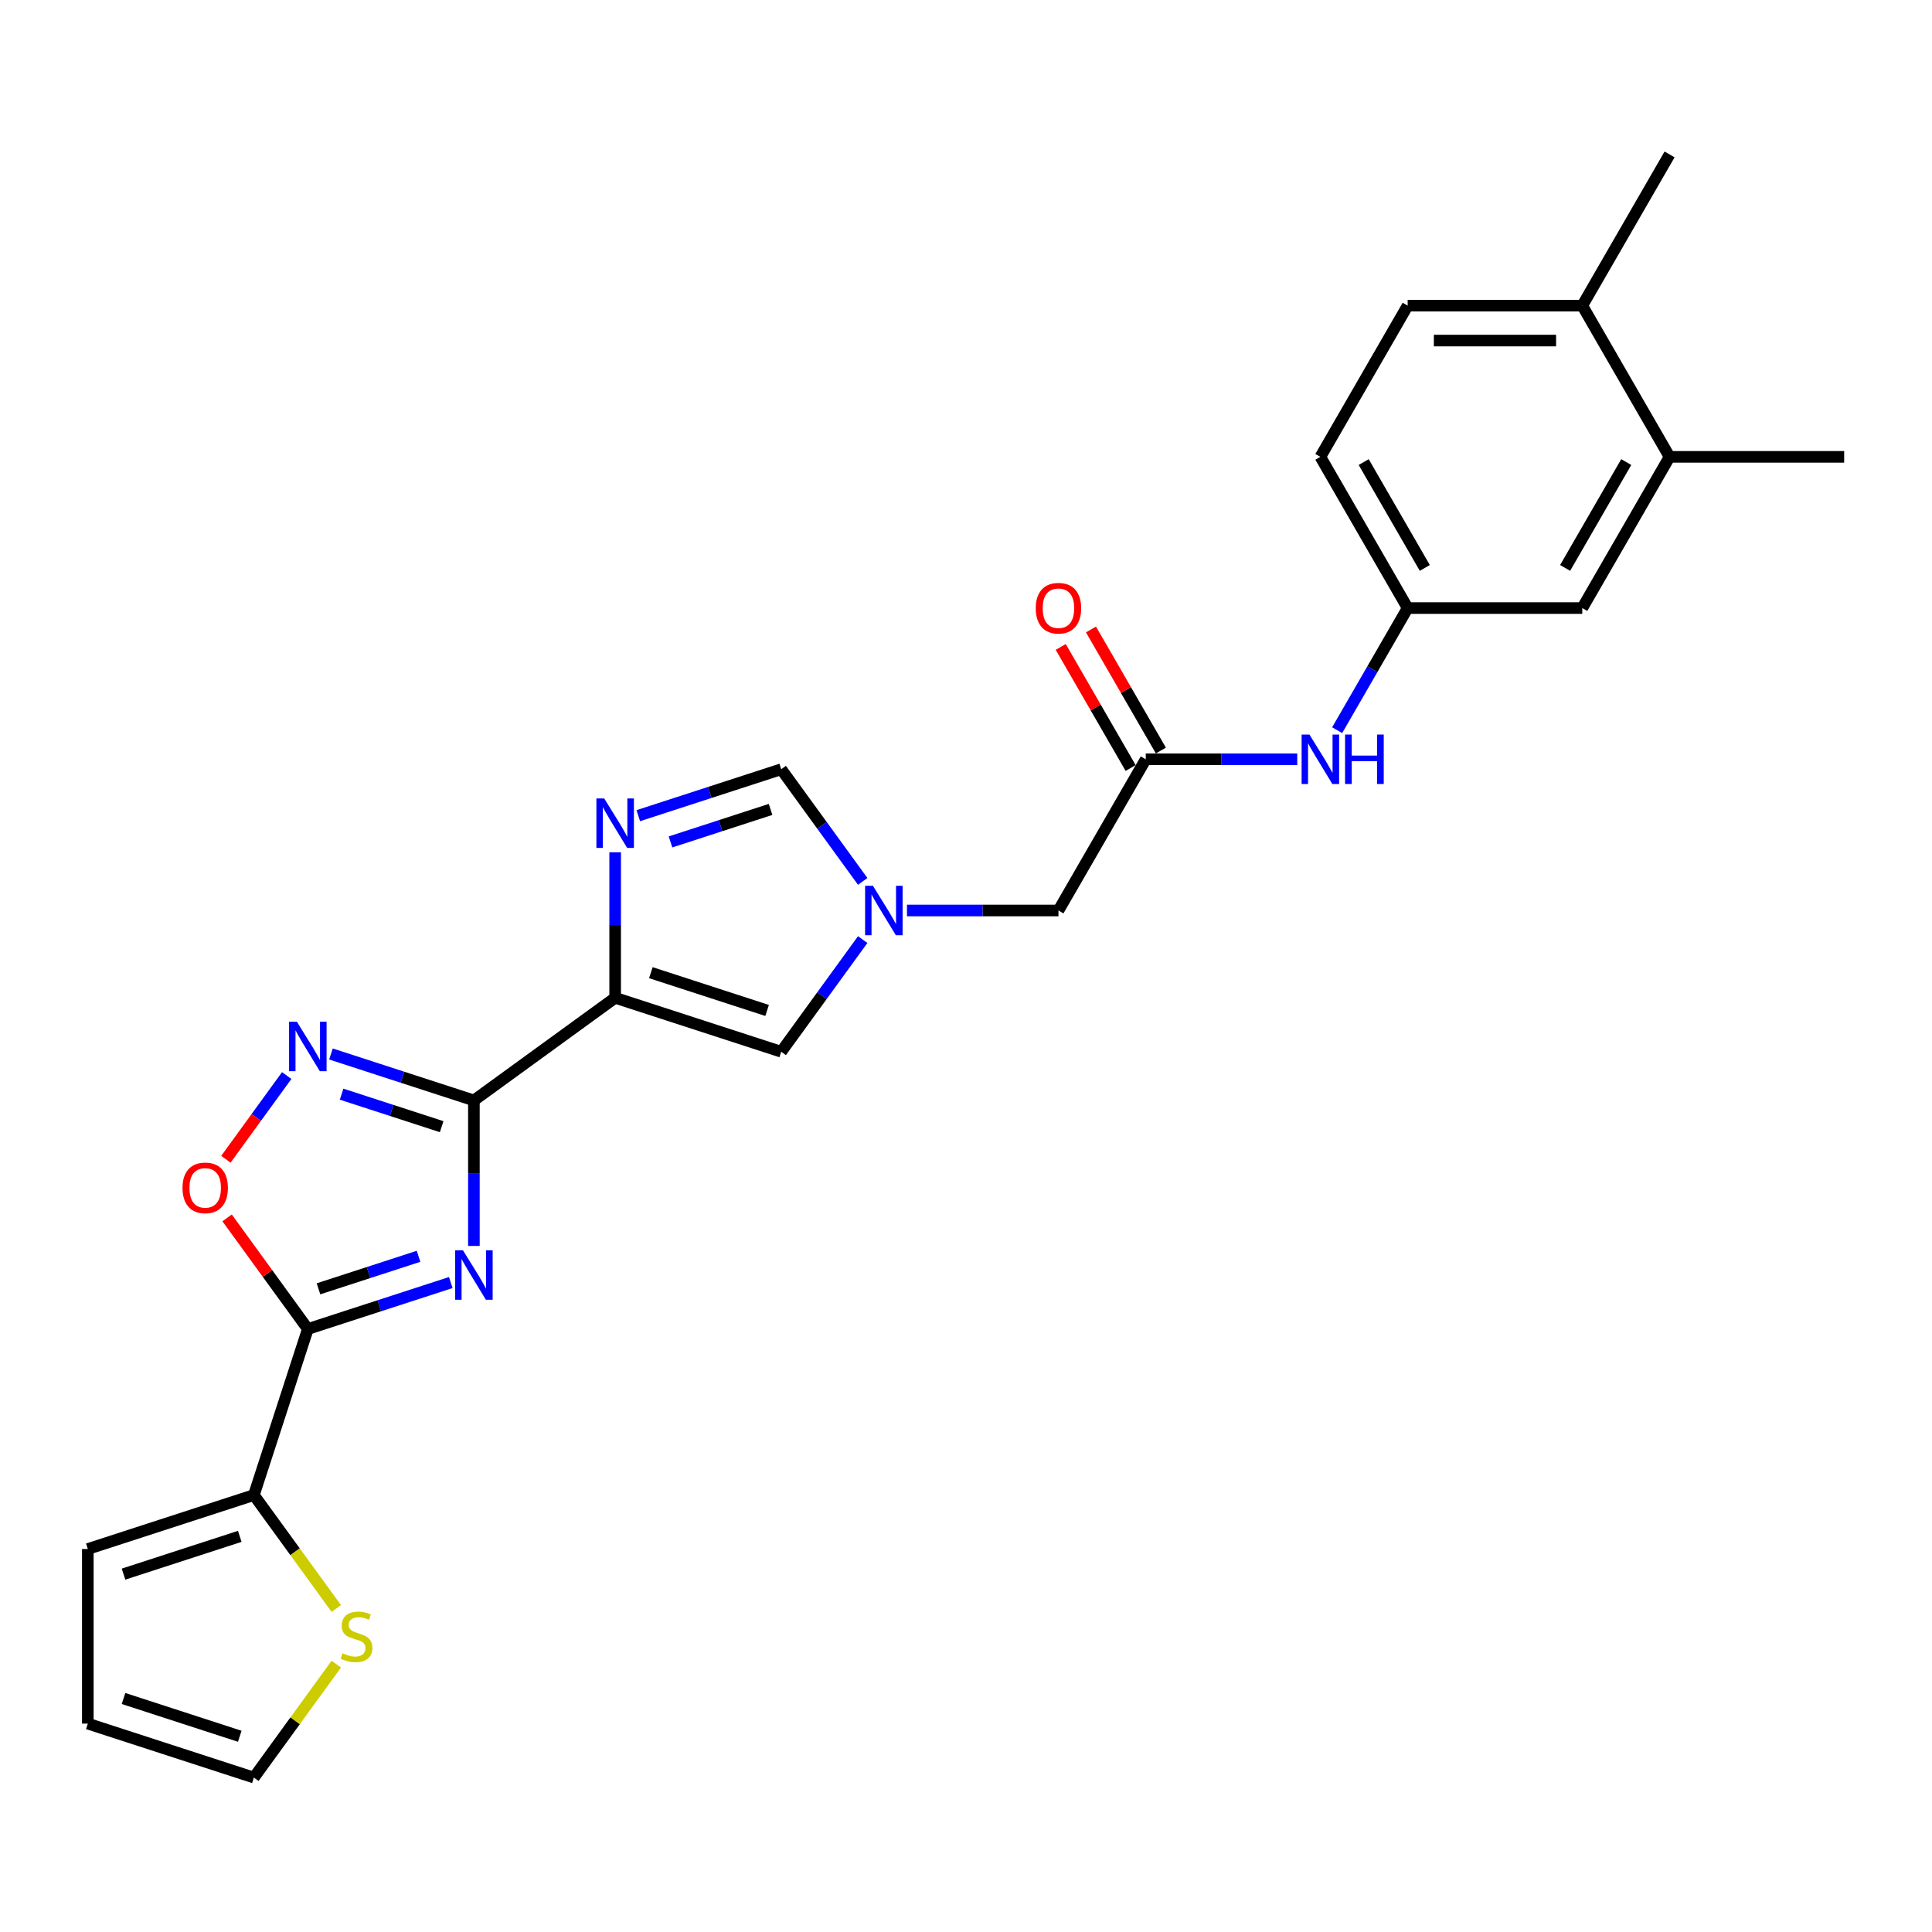 <?xml version='1.0' encoding='iso-8859-1'?>
<svg version='1.1' baseProfile='full'
              xmlns='http://www.w3.org/2000/svg'
                      xmlns:rdkit='http://www.rdkit.org/xml'
                      xmlns:xlink='http://www.w3.org/1999/xlink'
                  xml:space='preserve'
width='1000px' height='1000px' viewBox='0 0 1000 1000'>
<!-- END OF HEADER -->
<rect style='opacity:1.0;fill:#FFFFFF;stroke:none' width='1000' height='1000' x='0' y='0'> </rect>
<path class='bond-0' d='M 245.288,644.9 L 245.288,607.24' style='fill:none;fill-rule:evenodd;stroke:#0000FF;stroke-width:6px;stroke-linecap:butt;stroke-linejoin:miter;stroke-opacity:1' />
<path class='bond-0' d='M 245.288,607.24 L 245.288,569.581' style='fill:none;fill-rule:evenodd;stroke:#000000;stroke-width:6px;stroke-linecap:butt;stroke-linejoin:miter;stroke-opacity:1' />
<path class='bond-2' d='M 233.322,663.845 L 196.328,675.864' style='fill:none;fill-rule:evenodd;stroke:#0000FF;stroke-width:6px;stroke-linecap:butt;stroke-linejoin:miter;stroke-opacity:1' />
<path class='bond-2' d='M 196.328,675.864 L 159.335,687.884' style='fill:none;fill-rule:evenodd;stroke:#000000;stroke-width:6px;stroke-linecap:butt;stroke-linejoin:miter;stroke-opacity:1' />
<path class='bond-2' d='M 216.638,650.26 L 190.743,658.674' style='fill:none;fill-rule:evenodd;stroke:#0000FF;stroke-width:6px;stroke-linecap:butt;stroke-linejoin:miter;stroke-opacity:1' />
<path class='bond-2' d='M 190.743,658.674 L 164.847,667.088' style='fill:none;fill-rule:evenodd;stroke:#000000;stroke-width:6px;stroke-linecap:butt;stroke-linejoin:miter;stroke-opacity:1' />
<path class='bond-1' d='M 245.288,569.581 L 318.403,516.459' style='fill:none;fill-rule:evenodd;stroke:#000000;stroke-width:6px;stroke-linecap:butt;stroke-linejoin:miter;stroke-opacity:1' />
<path class='bond-3' d='M 245.288,569.581 L 208.294,557.561' style='fill:none;fill-rule:evenodd;stroke:#000000;stroke-width:6px;stroke-linecap:butt;stroke-linejoin:miter;stroke-opacity:1' />
<path class='bond-3' d='M 208.294,557.561 L 171.301,545.541' style='fill:none;fill-rule:evenodd;stroke:#0000FF;stroke-width:6px;stroke-linecap:butt;stroke-linejoin:miter;stroke-opacity:1' />
<path class='bond-3' d='M 228.604,583.165 L 202.709,574.751' style='fill:none;fill-rule:evenodd;stroke:#000000;stroke-width:6px;stroke-linecap:butt;stroke-linejoin:miter;stroke-opacity:1' />
<path class='bond-3' d='M 202.709,574.751 L 176.813,566.337' style='fill:none;fill-rule:evenodd;stroke:#0000FF;stroke-width:6px;stroke-linecap:butt;stroke-linejoin:miter;stroke-opacity:1' />
<path class='bond-4' d='M 318.403,516.459 L 318.403,478.799' style='fill:none;fill-rule:evenodd;stroke:#000000;stroke-width:6px;stroke-linecap:butt;stroke-linejoin:miter;stroke-opacity:1' />
<path class='bond-4' d='M 318.403,478.799 L 318.403,441.14' style='fill:none;fill-rule:evenodd;stroke:#0000FF;stroke-width:6px;stroke-linecap:butt;stroke-linejoin:miter;stroke-opacity:1' />
<path class='bond-7' d='M 318.403,516.459 L 404.356,544.387' style='fill:none;fill-rule:evenodd;stroke:#000000;stroke-width:6px;stroke-linecap:butt;stroke-linejoin:miter;stroke-opacity:1' />
<path class='bond-7' d='M 336.882,503.458 L 397.049,523.007' style='fill:none;fill-rule:evenodd;stroke:#000000;stroke-width:6px;stroke-linecap:butt;stroke-linejoin:miter;stroke-opacity:1' />
<path class='bond-5' d='M 159.335,687.884 L 138.441,659.126' style='fill:none;fill-rule:evenodd;stroke:#000000;stroke-width:6px;stroke-linecap:butt;stroke-linejoin:miter;stroke-opacity:1' />
<path class='bond-5' d='M 138.441,659.126 L 117.547,630.368' style='fill:none;fill-rule:evenodd;stroke:#FF0000;stroke-width:6px;stroke-linecap:butt;stroke-linejoin:miter;stroke-opacity:1' />
<path class='bond-8' d='M 159.335,687.884 L 131.407,773.837' style='fill:none;fill-rule:evenodd;stroke:#000000;stroke-width:6px;stroke-linecap:butt;stroke-linejoin:miter;stroke-opacity:1' />
<path class='bond-26' d='M 148.396,556.71 L 132.658,578.371' style='fill:none;fill-rule:evenodd;stroke:#0000FF;stroke-width:6px;stroke-linecap:butt;stroke-linejoin:miter;stroke-opacity:1' />
<path class='bond-26' d='M 132.658,578.371 L 116.92,600.033' style='fill:none;fill-rule:evenodd;stroke:#FF0000;stroke-width:6px;stroke-linecap:butt;stroke-linejoin:miter;stroke-opacity:1' />
<path class='bond-9' d='M 330.369,422.195 L 367.362,410.175' style='fill:none;fill-rule:evenodd;stroke:#0000FF;stroke-width:6px;stroke-linecap:butt;stroke-linejoin:miter;stroke-opacity:1' />
<path class='bond-9' d='M 367.362,410.175 L 404.356,398.155' style='fill:none;fill-rule:evenodd;stroke:#000000;stroke-width:6px;stroke-linecap:butt;stroke-linejoin:miter;stroke-opacity:1' />
<path class='bond-9' d='M 347.053,435.78 L 372.948,427.366' style='fill:none;fill-rule:evenodd;stroke:#0000FF;stroke-width:6px;stroke-linecap:butt;stroke-linejoin:miter;stroke-opacity:1' />
<path class='bond-9' d='M 372.948,427.366 L 398.843,418.952' style='fill:none;fill-rule:evenodd;stroke:#000000;stroke-width:6px;stroke-linecap:butt;stroke-linejoin:miter;stroke-opacity:1' />
<path class='bond-6' d='M 446.538,486.328 L 425.447,515.357' style='fill:none;fill-rule:evenodd;stroke:#0000FF;stroke-width:6px;stroke-linecap:butt;stroke-linejoin:miter;stroke-opacity:1' />
<path class='bond-6' d='M 425.447,515.357 L 404.356,544.387' style='fill:none;fill-rule:evenodd;stroke:#000000;stroke-width:6px;stroke-linecap:butt;stroke-linejoin:miter;stroke-opacity:1' />
<path class='bond-14' d='M 469.443,471.271 L 508.648,471.271' style='fill:none;fill-rule:evenodd;stroke:#0000FF;stroke-width:6px;stroke-linecap:butt;stroke-linejoin:miter;stroke-opacity:1' />
<path class='bond-14' d='M 508.648,471.271 L 547.854,471.271' style='fill:none;fill-rule:evenodd;stroke:#000000;stroke-width:6px;stroke-linecap:butt;stroke-linejoin:miter;stroke-opacity:1' />
<path class='bond-28' d='M 446.538,456.214 L 425.447,427.185' style='fill:none;fill-rule:evenodd;stroke:#0000FF;stroke-width:6px;stroke-linecap:butt;stroke-linejoin:miter;stroke-opacity:1' />
<path class='bond-28' d='M 425.447,427.185 L 404.356,398.155' style='fill:none;fill-rule:evenodd;stroke:#000000;stroke-width:6px;stroke-linecap:butt;stroke-linejoin:miter;stroke-opacity:1' />
<path class='bond-11' d='M 131.407,773.837 L 152.735,803.193' style='fill:none;fill-rule:evenodd;stroke:#000000;stroke-width:6px;stroke-linecap:butt;stroke-linejoin:miter;stroke-opacity:1' />
<path class='bond-11' d='M 152.735,803.193 L 174.063,832.548' style='fill:none;fill-rule:evenodd;stroke:#CCCC00;stroke-width:6px;stroke-linecap:butt;stroke-linejoin:miter;stroke-opacity:1' />
<path class='bond-16' d='M 131.407,773.837 L 45.455,801.765' style='fill:none;fill-rule:evenodd;stroke:#000000;stroke-width:6px;stroke-linecap:butt;stroke-linejoin:miter;stroke-opacity:1' />
<path class='bond-16' d='M 124.1,795.217 L 63.933,814.766' style='fill:none;fill-rule:evenodd;stroke:#000000;stroke-width:6px;stroke-linecap:butt;stroke-linejoin:miter;stroke-opacity:1' />
<path class='bond-10' d='M 593.042,393.003 L 547.854,471.271' style='fill:none;fill-rule:evenodd;stroke:#000000;stroke-width:6px;stroke-linecap:butt;stroke-linejoin:miter;stroke-opacity:1' />
<path class='bond-12' d='M 593.042,393.003 L 632.247,393.003' style='fill:none;fill-rule:evenodd;stroke:#000000;stroke-width:6px;stroke-linecap:butt;stroke-linejoin:miter;stroke-opacity:1' />
<path class='bond-12' d='M 632.247,393.003 L 671.452,393.003' style='fill:none;fill-rule:evenodd;stroke:#0000FF;stroke-width:6px;stroke-linecap:butt;stroke-linejoin:miter;stroke-opacity:1' />
<path class='bond-20' d='M 600.868,388.484 L 582.777,357.15' style='fill:none;fill-rule:evenodd;stroke:#000000;stroke-width:6px;stroke-linecap:butt;stroke-linejoin:miter;stroke-opacity:1' />
<path class='bond-20' d='M 582.777,357.15 L 564.686,325.815' style='fill:none;fill-rule:evenodd;stroke:#FF0000;stroke-width:6px;stroke-linecap:butt;stroke-linejoin:miter;stroke-opacity:1' />
<path class='bond-20' d='M 585.215,397.522 L 567.124,366.187' style='fill:none;fill-rule:evenodd;stroke:#000000;stroke-width:6px;stroke-linecap:butt;stroke-linejoin:miter;stroke-opacity:1' />
<path class='bond-20' d='M 567.124,366.187 L 549.033,334.853' style='fill:none;fill-rule:evenodd;stroke:#FF0000;stroke-width:6px;stroke-linecap:butt;stroke-linejoin:miter;stroke-opacity:1' />
<path class='bond-18' d='M 174.063,861.357 L 152.735,890.713' style='fill:none;fill-rule:evenodd;stroke:#CCCC00;stroke-width:6px;stroke-linecap:butt;stroke-linejoin:miter;stroke-opacity:1' />
<path class='bond-18' d='M 152.735,890.713 L 131.407,920.068' style='fill:none;fill-rule:evenodd;stroke:#000000;stroke-width:6px;stroke-linecap:butt;stroke-linejoin:miter;stroke-opacity:1' />
<path class='bond-15' d='M 692.11,377.946 L 710.358,346.341' style='fill:none;fill-rule:evenodd;stroke:#0000FF;stroke-width:6px;stroke-linecap:butt;stroke-linejoin:miter;stroke-opacity:1' />
<path class='bond-15' d='M 710.358,346.341 L 728.606,314.735' style='fill:none;fill-rule:evenodd;stroke:#000000;stroke-width:6px;stroke-linecap:butt;stroke-linejoin:miter;stroke-opacity:1' />
<path class='bond-13' d='M 864.169,236.467 L 818.981,314.735' style='fill:none;fill-rule:evenodd;stroke:#000000;stroke-width:6px;stroke-linecap:butt;stroke-linejoin:miter;stroke-opacity:1' />
<path class='bond-13' d='M 841.738,239.17 L 810.106,293.957' style='fill:none;fill-rule:evenodd;stroke:#000000;stroke-width:6px;stroke-linecap:butt;stroke-linejoin:miter;stroke-opacity:1' />
<path class='bond-24' d='M 864.169,236.467 L 954.545,236.467' style='fill:none;fill-rule:evenodd;stroke:#000000;stroke-width:6px;stroke-linecap:butt;stroke-linejoin:miter;stroke-opacity:1' />
<path class='bond-29' d='M 864.169,236.467 L 818.981,158.199' style='fill:none;fill-rule:evenodd;stroke:#000000;stroke-width:6px;stroke-linecap:butt;stroke-linejoin:miter;stroke-opacity:1' />
<path class='bond-17' d='M 728.606,314.735 L 818.981,314.735' style='fill:none;fill-rule:evenodd;stroke:#000000;stroke-width:6px;stroke-linecap:butt;stroke-linejoin:miter;stroke-opacity:1' />
<path class='bond-23' d='M 728.606,314.735 L 683.418,236.467' style='fill:none;fill-rule:evenodd;stroke:#000000;stroke-width:6px;stroke-linecap:butt;stroke-linejoin:miter;stroke-opacity:1' />
<path class='bond-23' d='M 737.481,293.957 L 705.849,239.17' style='fill:none;fill-rule:evenodd;stroke:#000000;stroke-width:6px;stroke-linecap:butt;stroke-linejoin:miter;stroke-opacity:1' />
<path class='bond-21' d='M 45.455,801.765 L 45.455,892.141' style='fill:none;fill-rule:evenodd;stroke:#000000;stroke-width:6px;stroke-linecap:butt;stroke-linejoin:miter;stroke-opacity:1' />
<path class='bond-27' d='M 131.407,920.068 L 45.455,892.141' style='fill:none;fill-rule:evenodd;stroke:#000000;stroke-width:6px;stroke-linecap:butt;stroke-linejoin:miter;stroke-opacity:1' />
<path class='bond-27' d='M 124.1,898.689 L 63.933,879.139' style='fill:none;fill-rule:evenodd;stroke:#000000;stroke-width:6px;stroke-linecap:butt;stroke-linejoin:miter;stroke-opacity:1' />
<path class='bond-19' d='M 818.981,158.199 L 728.606,158.199' style='fill:none;fill-rule:evenodd;stroke:#000000;stroke-width:6px;stroke-linecap:butt;stroke-linejoin:miter;stroke-opacity:1' />
<path class='bond-19' d='M 805.425,176.275 L 742.162,176.275' style='fill:none;fill-rule:evenodd;stroke:#000000;stroke-width:6px;stroke-linecap:butt;stroke-linejoin:miter;stroke-opacity:1' />
<path class='bond-25' d='M 818.981,158.199 L 864.169,79.932' style='fill:none;fill-rule:evenodd;stroke:#000000;stroke-width:6px;stroke-linecap:butt;stroke-linejoin:miter;stroke-opacity:1' />
<path class='bond-22' d='M 728.606,158.199 L 683.418,236.467' style='fill:none;fill-rule:evenodd;stroke:#000000;stroke-width:6px;stroke-linecap:butt;stroke-linejoin:miter;stroke-opacity:1' />
<path  class='atom-0' d='M 239.63 647.159
L 248.017 660.716
Q 248.848 662.053, 250.186 664.475
Q 251.524 666.898, 251.596 667.042
L 251.596 647.159
L 254.994 647.159
L 254.994 672.754
L 251.487 672.754
L 242.486 657.932
Q 241.438 656.197, 240.317 654.209
Q 239.232 652.22, 238.907 651.606
L 238.907 672.754
L 235.581 672.754
L 235.581 647.159
L 239.63 647.159
' fill='#0000FF'/>
<path  class='atom-4' d='M 153.677 528.856
L 162.064 542.412
Q 162.896 543.75, 164.233 546.172
Q 165.571 548.594, 165.643 548.738
L 165.643 528.856
L 169.041 528.856
L 169.041 554.45
L 165.535 554.45
L 156.533 539.629
Q 155.485 537.893, 154.364 535.905
Q 153.28 533.917, 152.954 533.302
L 152.954 554.45
L 149.629 554.45
L 149.629 528.856
L 153.677 528.856
' fill='#0000FF'/>
<path  class='atom-5' d='M 312.746 413.286
L 321.133 426.842
Q 321.964 428.18, 323.302 430.602
Q 324.639 433.024, 324.712 433.169
L 324.712 413.286
L 328.11 413.286
L 328.11 438.88
L 324.603 438.88
L 315.602 424.059
Q 314.553 422.323, 313.433 420.335
Q 312.348 418.347, 312.023 417.732
L 312.023 438.88
L 308.697 438.88
L 308.697 413.286
L 312.746 413.286
' fill='#0000FF'/>
<path  class='atom-6' d='M 94.464 614.841
Q 94.464 608.695, 97.501 605.261
Q 100.538 601.827, 106.213 601.827
Q 111.889 601.827, 114.925 605.261
Q 117.962 608.695, 117.962 614.841
Q 117.962 621.059, 114.889 624.602
Q 111.817 628.108, 106.213 628.108
Q 100.574 628.108, 97.501 624.602
Q 94.464 621.095, 94.464 614.841
M 106.213 625.216
Q 110.117 625.216, 112.214 622.613
Q 114.347 619.974, 114.347 614.841
Q 114.347 609.816, 112.214 607.286
Q 110.117 604.719, 106.213 604.719
Q 102.309 604.719, 100.176 607.249
Q 98.079 609.78, 98.079 614.841
Q 98.079 620.01, 100.176 622.613
Q 102.309 625.216, 106.213 625.216
' fill='#FF0000'/>
<path  class='atom-7' d='M 451.82 458.474
L 460.207 472.03
Q 461.038 473.368, 462.376 475.79
Q 463.714 478.212, 463.786 478.357
L 463.786 458.474
L 467.184 458.474
L 467.184 484.068
L 463.677 484.068
L 454.676 469.247
Q 453.628 467.511, 452.507 465.523
Q 451.422 463.535, 451.097 462.92
L 451.097 484.068
L 447.771 484.068
L 447.771 458.474
L 451.82 458.474
' fill='#0000FF'/>
<path  class='atom-12' d='M 177.299 855.737
Q 177.588 855.846, 178.781 856.352
Q 179.974 856.858, 181.275 857.183
Q 182.613 857.472, 183.914 857.472
Q 186.336 857.472, 187.746 856.316
Q 189.156 855.123, 189.156 853.062
Q 189.156 851.652, 188.433 850.785
Q 187.746 849.917, 186.662 849.447
Q 185.577 848.977, 183.77 848.435
Q 181.492 847.748, 180.119 847.097
Q 178.781 846.447, 177.805 845.073
Q 176.865 843.699, 176.865 841.386
Q 176.865 838.168, 179.034 836.18
Q 181.239 834.192, 185.577 834.192
Q 188.542 834.192, 191.904 835.601
L 191.072 838.385
Q 187.999 837.12, 185.686 837.12
Q 183.191 837.12, 181.818 838.168
Q 180.444 839.18, 180.48 840.952
Q 180.48 842.325, 181.167 843.157
Q 181.89 843.988, 182.902 844.458
Q 183.95 844.928, 185.686 845.471
Q 187.999 846.194, 189.373 846.917
Q 190.747 847.64, 191.723 849.122
Q 192.735 850.568, 192.735 853.062
Q 192.735 856.605, 190.349 858.521
Q 187.999 860.401, 184.059 860.401
Q 181.781 860.401, 180.046 859.895
Q 178.347 859.425, 176.323 858.593
L 177.299 855.737
' fill='#CCCC00'/>
<path  class='atom-13' d='M 677.76 380.206
L 686.147 393.762
Q 686.978 395.1, 688.316 397.522
Q 689.653 399.944, 689.726 400.089
L 689.726 380.206
L 693.124 380.206
L 693.124 405.8
L 689.617 405.8
L 680.616 390.979
Q 679.568 389.243, 678.447 387.255
Q 677.362 385.267, 677.037 384.652
L 677.037 405.8
L 673.711 405.8
L 673.711 380.206
L 677.76 380.206
' fill='#0000FF'/>
<path  class='atom-13' d='M 696.197 380.206
L 699.667 380.206
L 699.667 391.087
L 712.754 391.087
L 712.754 380.206
L 716.224 380.206
L 716.224 405.8
L 712.754 405.8
L 712.754 393.979
L 699.667 393.979
L 699.667 405.8
L 696.197 405.8
L 696.197 380.206
' fill='#0000FF'/>
<path  class='atom-21' d='M 536.105 314.808
Q 536.105 308.662, 539.141 305.228
Q 542.178 301.793, 547.854 301.793
Q 553.529 301.793, 556.566 305.228
Q 559.602 308.662, 559.602 314.808
Q 559.602 321.025, 556.53 324.568
Q 553.457 328.075, 547.854 328.075
Q 542.214 328.075, 539.141 324.568
Q 536.105 321.062, 536.105 314.808
M 547.854 325.183
Q 551.758 325.183, 553.855 322.58
Q 555.987 319.941, 555.987 314.808
Q 555.987 309.783, 553.855 307.252
Q 551.758 304.685, 547.854 304.685
Q 543.949 304.685, 541.816 307.216
Q 539.72 309.746, 539.72 314.808
Q 539.72 319.977, 541.816 322.58
Q 543.949 325.183, 547.854 325.183
' fill='#FF0000'/>
</svg>
